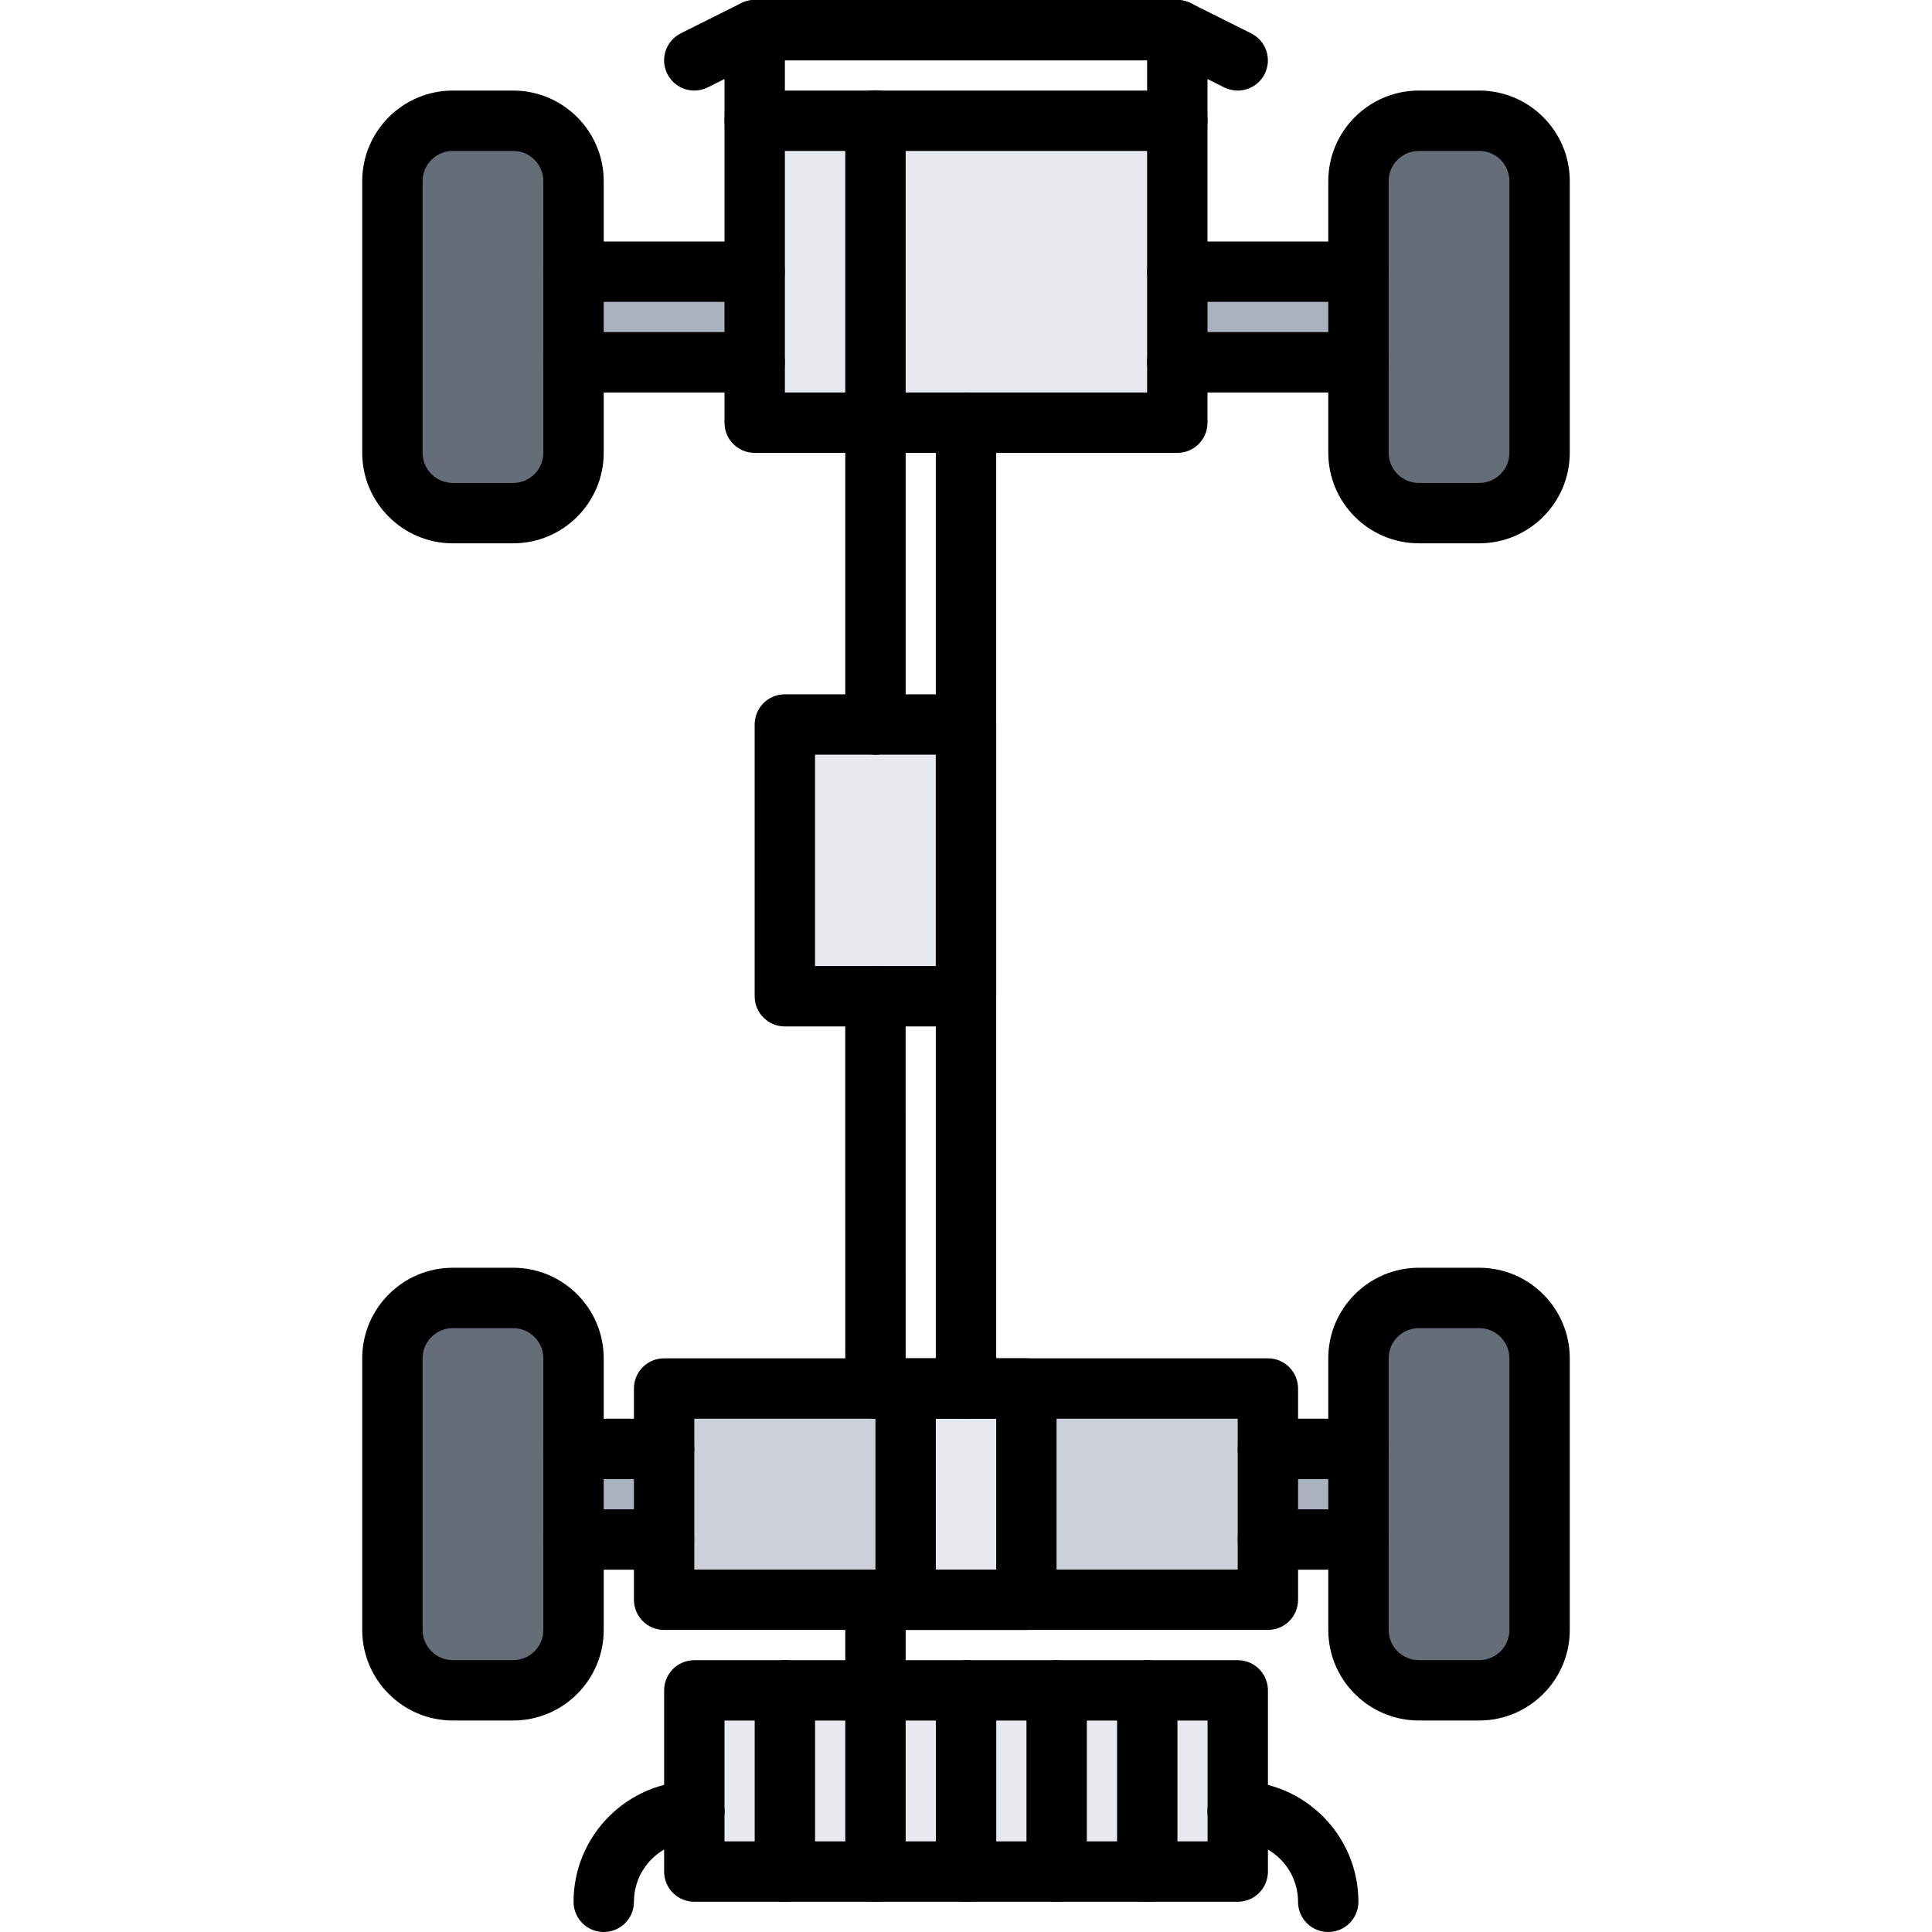 <?xml version="1.0" encoding="UTF-8"?> <svg xmlns="http://www.w3.org/2000/svg" id="icons" height="512" viewBox="0 0 64 64" width="512"> <g> <g> <path d="m26 56v6h-3v-2-4z" fill="#e6e9ed"></path> </g> <g> <path d="m19 48h3v3h-3z" fill="#aab2bd"></path> </g> <g> <path d="m41 60v2h-3v-6h3z" fill="#e6e9ed"></path> </g> <g> <path d="m35 56h3v6h-3z" fill="#e6e9ed"></path> </g> <g> <path d="m32 56h3v6h-3z" fill="#e6e9ed"></path> </g> <g> <path d="m29 56h3v6h-3z" fill="#e6e9ed"></path> </g> <g> <path d="m26 56h3v6h-3z" fill="#e6e9ed"></path> </g> <g> <path d="m19 51v2.99c0 1.1-.9 2-2 2h-2c-1.1 0-2-.9-2-2v-8.99c0-1.1.9-2 2-2h2c1.1 0 2 .9 2 2v3z" fill="#656d78"></path> </g> <g> <path d="m42 48h3v3h-3z" fill="#aab2bd"></path> </g> <g> <path d="m51 45v8.99c0 1.1-.9 2-2 2h-2c-1.1 0-2-.9-2-2v-2.99-3-3c0-1.1.9-2 2-2h2c1.1 0 2 .9 2 2z" fill="#656d78"></path> </g> <g> <path d="m42 51v1.99h-8v-6.99h8v2z" fill="#ccd1d9"></path> </g> <g> <path d="m34 46v6.99h-4v-6.99h2z" fill="#e6e9ed"></path> </g> <g> <path d="m30 46v6.99h-1-7v-1.99-3-2h7z" fill="#ccd1d9"></path> </g> <g> <path d="m32 24v9h-3-3v-9h3z" fill="#e6e9ed"></path> </g> <g> <path d="m19 9h6v3h-6z" fill="#aab2bd"></path> </g> <g> <path d="m39 9h6v3h-6z" fill="#aab2bd"></path> </g> <g> <path d="m51 6v9c0 1.1-.9 2-2 2h-2c-1.1 0-2-.9-2-2v-3-3-3c0-1.1.9-2 2-2h2c1.1 0 2 .9 2 2z" fill="#656d78"></path> </g> <g> <path d="m29 4h-4v5 3 2h4 3 7v-2-3-5z" fill="#e6e9ed"></path> </g> <g> <path d="m19 15c0 1.1-.9 2-2 2h-2c-1.1 0-2-.9-2-2v-9c0-1.1.9-2 2-2h2c1.1 0 2 .9 2 2v3 3z" fill="#656d78"></path> </g> </g> <g> <g> <path d="m16.999 17.998h-2c-1.654 0-3-1.346-3-3v-8.998c0-1.654 1.346-3 3-3h2c1.654 0 3 1.346 3 3v8.998c0 1.654-1.346 3-3 3zm-2-12.998c-.552 0-1 .448-1 1v8.998c0 .552.448 1 1 1h2c.552 0 1-.448 1-1v-8.998c0-.552-.448-1-1-1z"></path> </g> <g> <path d="m49.001 17.998h-2c-1.654 0-3-1.346-3-3v-8.998c0-1.654 1.346-3 3-3h2c1.654 0 3 1.346 3 3v8.998c0 1.654-1.346 3-3 3zm-2-12.998c-.552 0-1 .448-1 1v8.998c0 .552.448 1 1 1h2c.552 0 1-.448 1-1v-8.998c0-.552-.448-1-1-1z"></path> </g> <g> <path d="m39 15.002h-14c-.553 0-1-.447-1-1v-13.002c0-.553.447-1 1-1h14c.553 0 1 .447 1 1v13.002c0 .553-.447 1-1 1zm-13-2h12v-11.002h-12z"></path> </g> <g> <path d="m45.001 10h-6.001c-.553 0-1-.447-1-1s.447-1 1-1h6.001c.553 0 1 .447 1 1s-.447 1-1 1z"></path> </g> <g> <path d="m25 10h-6.001c-.553 0-1-.447-1-1s.447-1 1-1h6.001c.553 0 1 .447 1 1s-.447 1-1 1z"></path> </g> <g> <path d="m45.001 13.002h-6.001c-.553 0-1-.447-1-1s.447-1 1-1h6.001c.553 0 1 .447 1 1s-.447 1-1 1z"></path> </g> <g> <path d="m25 13.002h-6.001c-.553 0-1-.447-1-1s.447-1 1-1h6.001c.553 0 1 .447 1 1s-.447 1-1 1z"></path> </g> <g> <path d="m16.999 56.994h-2c-1.654 0-3-1.346-3-3v-8.998c0-1.654 1.346-3 3-3h2c1.654 0 3 1.346 3 3v8.998c0 1.654-1.346 3-3 3zm-2-12.998c-.552 0-1 .448-1 1v8.998c0 .552.448 1 1 1h2c.552 0 1-.448 1-1v-8.998c0-.552-.448-1-1-1z"></path> </g> <g> <path d="m49.001 56.994h-2c-1.654 0-3-1.346-3-3v-8.998c0-1.654 1.346-3 3-3h2c1.654 0 3 1.346 3 3v8.998c0 1.654-1.346 3-3 3zm-2-12.998c-.552 0-1 .448-1 1v8.998c0 .552.448 1 1 1h2c.552 0 1-.448 1-1v-8.998c0-.552-.448-1-1-1z"></path> </g> <g> <path d="m45.001 48.996h-2.998c-.553 0-1-.447-1-1s.447-1 1-1h2.998c.553 0 1 .447 1 1s-.447 1-1 1z"></path> </g> <g> <path d="m21.997 48.996h-2.998c-.553 0-1-.447-1-1s.447-1 1-1h2.998c.553 0 1 .447 1 1s-.447 1-1 1z"></path> </g> <g> <path d="m45.001 51.998h-2.998c-.553 0-1-.447-1-1s.447-1 1-1h2.998c.553 0 1 .447 1 1s-.447 1-1 1z"></path> </g> <g> <path d="m21.997 51.998h-2.998c-.553 0-1-.447-1-1s.447-1 1-1h2.998c.553 0 1 .447 1 1s-.447 1-1 1z"></path> </g> <g> <path d="m23.001 3c-.367 0-.72-.202-.896-.553-.247-.494-.047-1.095.447-1.342l2-1c.493-.244 1.094-.047 1.342.447.247.494.047 1.095-.447 1.342l-2 1c-.143.072-.296.106-.446.106z"></path> </g> <g> <path d="m40.999 3c-.15 0-.303-.034-.446-.105l-2-1c-.494-.247-.694-.848-.447-1.342.248-.494.849-.691 1.342-.447l2 1c.494.247.694.848.447 1.342-.176.35-.529.552-.896.552z"></path> </g> <g> <path d="m39 5h-14c-.553 0-1-.447-1-1s.447-1 1-1h14c.553 0 1 .447 1 1s-.447 1-1 1z"></path> </g> <g> <path d="m42 53.994h-20c-.553 0-1-.447-1-1v-6.998c0-.553.447-1 1-1h20c.553 0 1 .447 1 1v6.998c0 .553-.447 1-1 1zm-19-2h18v-4.998h-18z"></path> </g> <g> <path d="m34 53.994h-4c-.553 0-1-.447-1-1v-6.998c0-.553.447-1 1-1h4c.553 0 1 .447 1 1v6.998c0 .553-.447 1-1 1zm-3-2h2v-4.998h-2z"></path> </g> <g> <path d="m32 46.996c-.553 0-1-.447-1-1v-31.994c0-.553.447-1 1-1s1 .447 1 1v31.994c0 .553-.447 1-1 1z"></path> </g> <g> <path d="m29.001 47c-.552 0-1-.447-1-1l-.001-12.998c0-.552.447-1 1-1 .552 0 1 .447 1 1l.001 12.998c0 .552-.447 1-1 1z"></path> </g> <g> <path d="m41.002 62.998h-18.002c-.553 0-1-.447-1-1v-6.002c0-.553.447-1 1-1h18.002c.553 0 1 .447 1 1v6.002c0 .553-.447 1-1 1zm-17.002-2h16.002v-4.002h-16.002z"></path> </g> <g> <path d="m29.001 56.791c-.553 0-1-.447-1-1v-2.797c0-.553.447-1 1-1s1 .447 1 1v2.797c0 .553-.447 1-1 1z"></path> </g> <g> <path d="m43.999 64c-.553 0-1-.447-1-1 0-1.103-.897-2-2-2-.553 0-1-.447-1-1s.447-1 1-1c2.206 0 4 1.794 4 4 0 .553-.447 1-1 1z"></path> </g> <g> <path d="m20 64c-.553 0-1-.447-1-1 0-2.206 1.794-4 4-4 .553 0 1 .447 1 1s-.447 1-1 1c-1.103 0-2 .897-2 2 0 .553-.447 1-1 1z"></path> </g> <g> <path d="m26 62.998c-.553 0-1-.447-1-1v-6.002c0-.553.447-1 1-1s1 .447 1 1v6.002c0 .553-.447 1-1 1z"></path> </g> <g> <path d="m29.001 62.998c-.553 0-1-.447-1-1v-6.002c0-.553.447-1 1-1s1 .447 1 1v6.002c0 .553-.447 1-1 1z"></path> </g> <g> <path d="m32.002 62.998c-.553 0-1-.447-1-1v-6.002c0-.553.447-1 1-1s1 .447 1 1v6.002c0 .553-.447 1-1 1z"></path> </g> <g> <path d="m35.003 62.998c-.553 0-1-.447-1-1v-6.002c0-.553.447-1 1-1s1 .447 1 1v6.002c0 .553-.447 1-1 1z"></path> </g> <g> <path d="m38.004 62.998c-.553 0-1-.447-1-1v-6.002c0-.553.447-1 1-1s1 .447 1 1v6.002c0 .553-.447 1-1 1z"></path> </g> <g> <path d="m32 34.002h-6.001c-.553 0-1-.447-1-1v-9.002c0-.553.447-1 1-1h6.001c.553 0 1 .447 1 1v9.002c0 .553-.447 1-1 1zm-5.001-2h4.001v-7.002h-4.001z"></path> </g> <g> <path d="m29.001 25c-.553 0-1-.447-1-1v-20.01c0-.553.447-1 1-1s1 .447 1 1v20.01c0 .553-.447 1-1 1z"></path> </g> </g> </svg> 